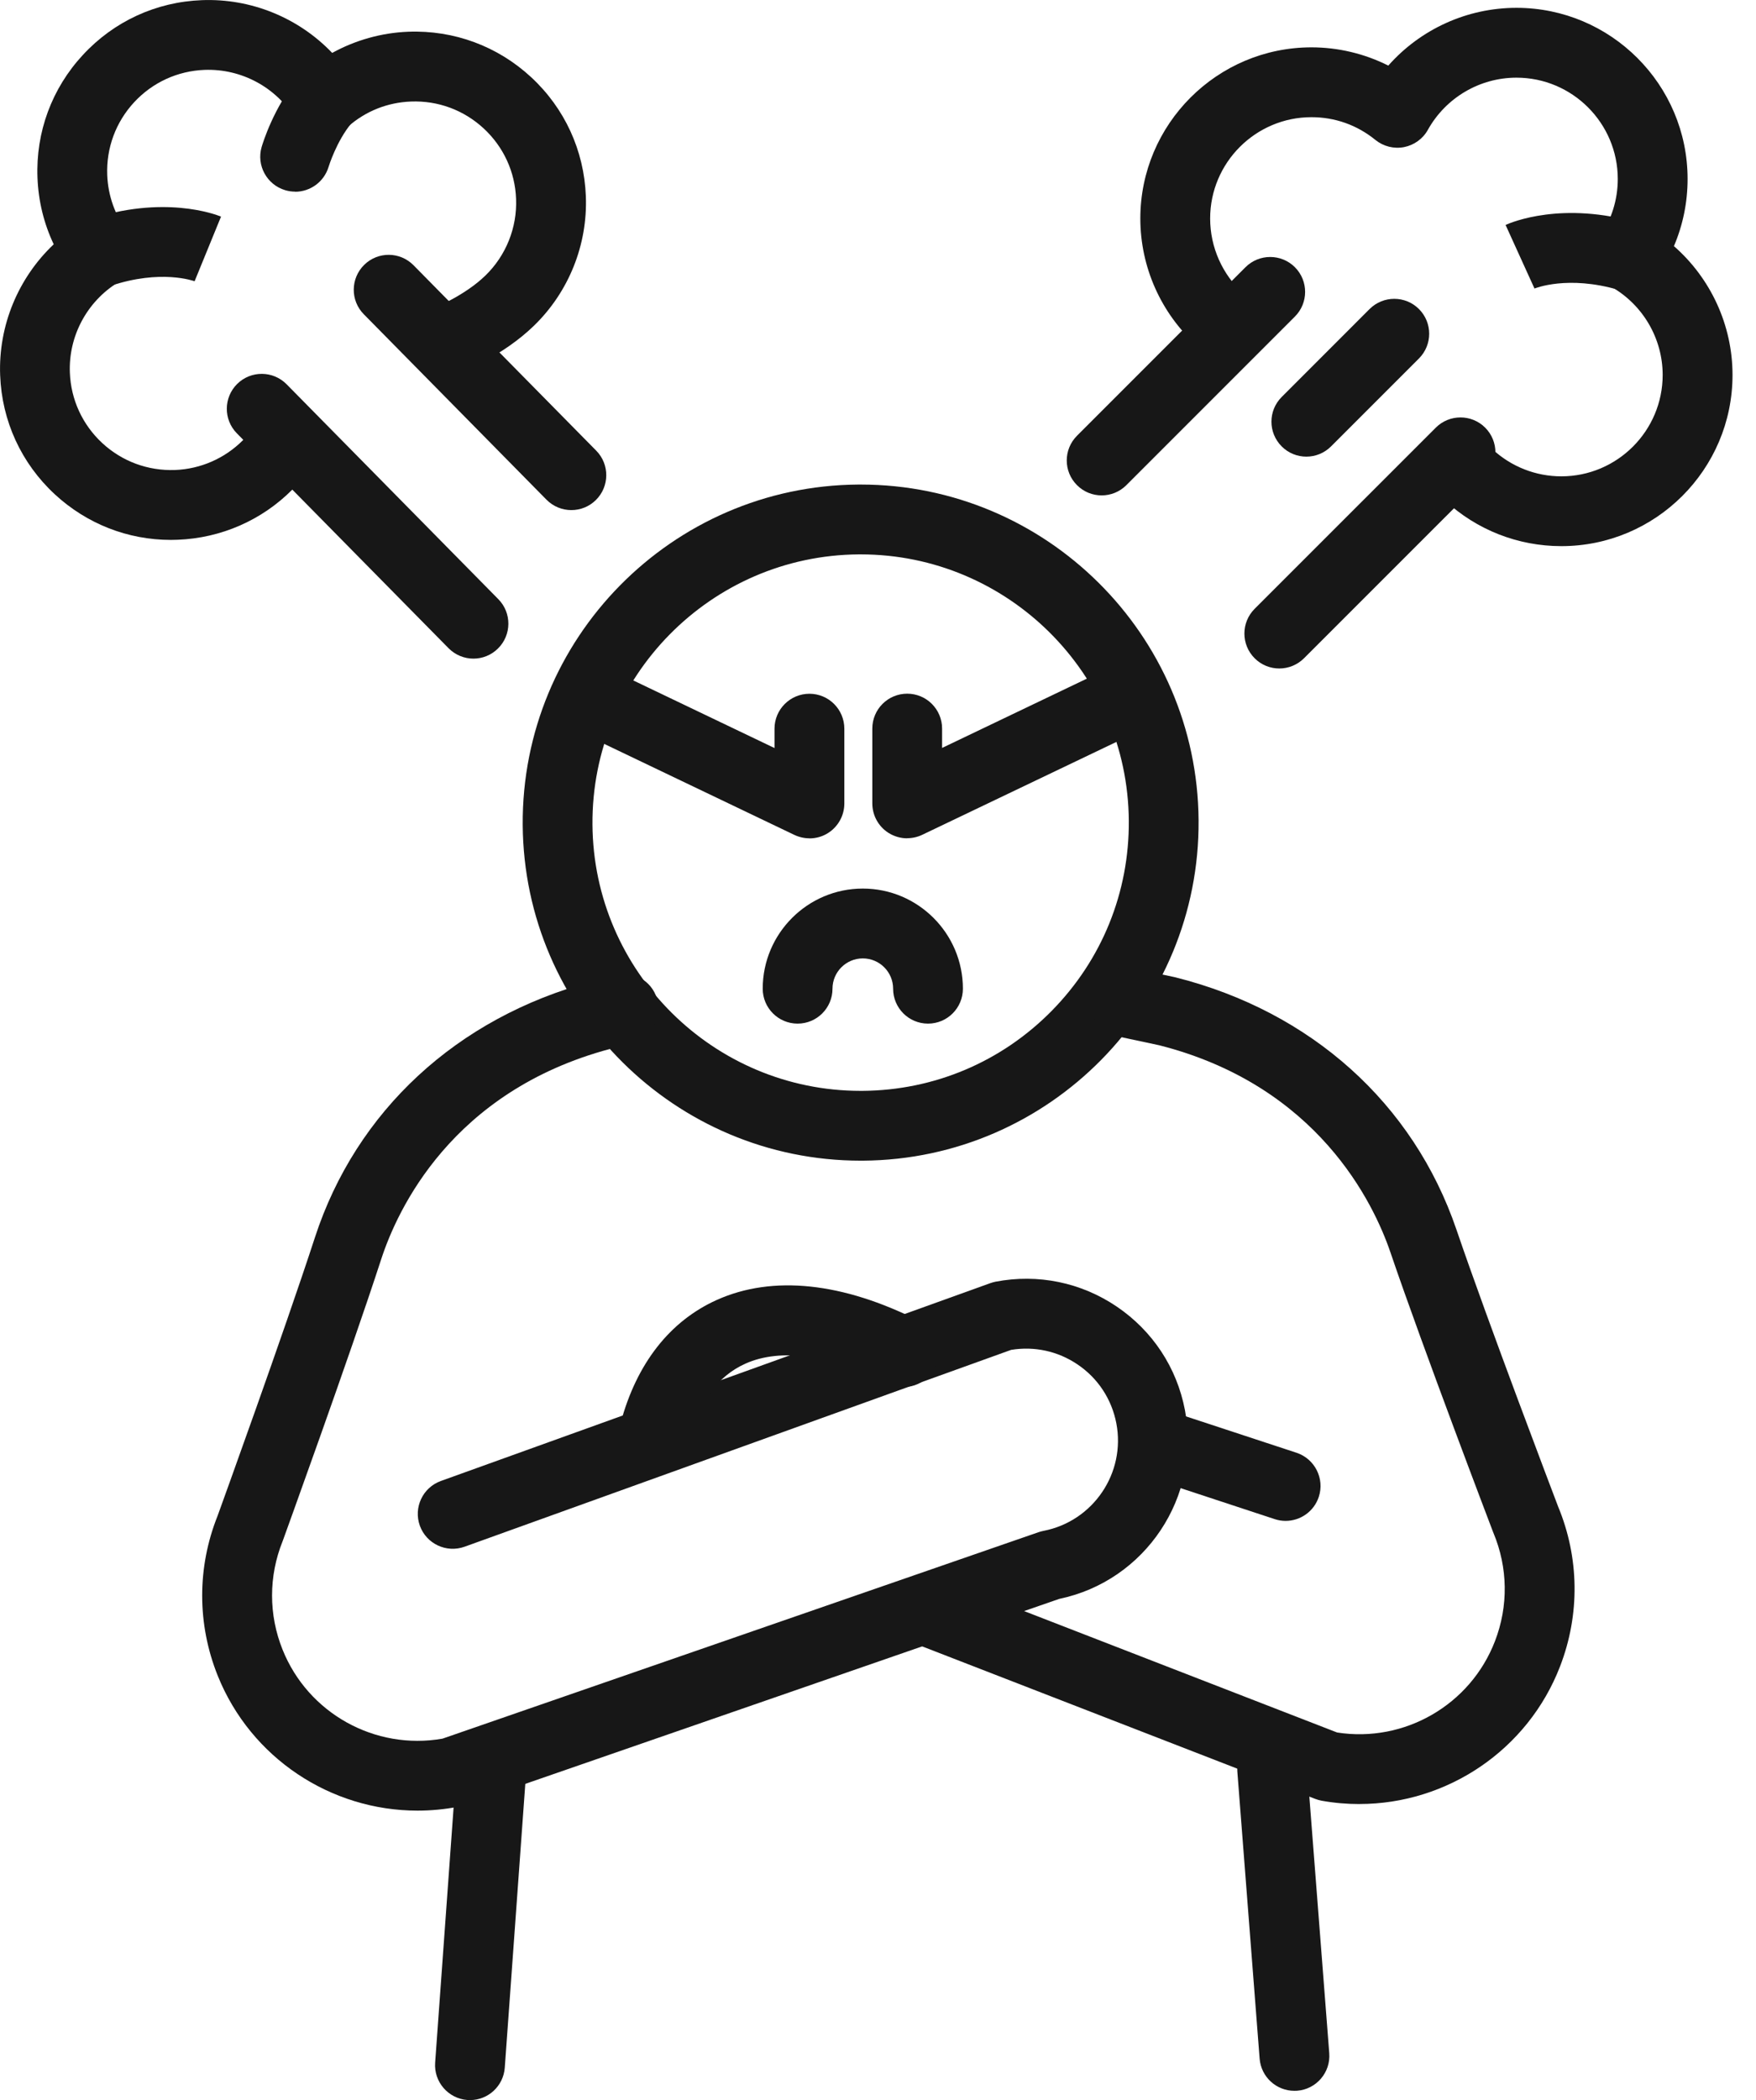 <svg width="46" height="55" viewBox="0 0 46 55" fill="none" xmlns="http://www.w3.org/2000/svg">
<g clip-path="url(#clip0_311_41235)">
<path d="M22.545 30.397C17.691 30.397 13.727 26.465 13.693 21.605C13.659 16.723 17.602 12.723 22.484 12.69C22.505 12.69 22.525 12.69 22.546 12.69C27.4 12.69 31.364 16.621 31.398 21.483C31.433 26.364 27.489 30.364 22.607 30.397C22.586 30.397 22.566 30.397 22.545 30.397ZM22.546 14.519C22.529 14.519 22.513 14.519 22.496 14.519C18.623 14.546 15.493 17.719 15.52 21.593C15.547 25.45 18.694 28.569 22.544 28.569C22.561 28.569 22.577 28.569 22.594 28.569C24.47 28.555 26.229 27.813 27.547 26.477C28.865 25.14 29.583 23.371 29.57 21.495C29.543 17.637 26.396 14.519 22.546 14.519Z" fill="#171717"/>
<path d="M12.313 55C12.291 55 12.269 55 12.245 54.998C11.742 54.961 11.363 54.523 11.399 54.02L11.965 46.195C12.002 45.692 12.439 45.312 12.943 45.349C13.446 45.386 13.825 45.823 13.789 46.327L13.223 54.151C13.188 54.633 12.787 55 12.313 55ZM33.908 54.757C33.434 54.757 33.035 54.393 32.997 53.914L32.413 46.393C32.374 45.889 32.751 45.449 33.254 45.41C33.758 45.371 34.198 45.748 34.237 46.251L34.821 53.772C34.86 54.276 34.483 54.716 33.98 54.755C33.955 54.757 33.932 54.757 33.908 54.757Z" fill="#171717"/>
<path d="M10.935 47.419C8.671 47.419 6.571 46.046 5.703 43.884C5.162 42.535 5.161 41.05 5.699 39.701C5.802 39.417 7.442 34.885 8.248 32.413C9.327 29.098 11.969 26.654 15.497 25.708L16.076 25.538C16.56 25.395 17.069 25.673 17.211 26.157C17.354 26.641 17.076 27.149 16.592 27.292L16.002 27.465C15.994 27.468 15.987 27.469 15.98 27.471C11.827 28.581 10.405 31.692 9.986 32.978C9.15 35.548 7.43 40.289 7.413 40.338C7.409 40.348 7.405 40.358 7.402 40.367C7.035 41.282 7.035 42.289 7.402 43.203C8.071 44.872 9.825 45.844 11.592 45.534L27.206 40.127C27.247 40.113 27.29 40.102 27.333 40.093C28.637 39.842 29.494 38.578 29.243 37.273C29.121 36.642 28.761 36.094 28.229 35.735C27.714 35.386 27.099 35.252 26.488 35.352L12.169 40.508C11.693 40.678 11.17 40.432 10.998 39.957C10.828 39.481 11.074 38.958 11.549 38.786L25.942 33.605C25.987 33.589 26.032 33.577 26.078 33.567C27.19 33.354 28.318 33.585 29.255 34.219C30.193 34.855 30.827 35.815 31.04 36.927C31.477 39.198 30.004 41.403 27.748 41.874L12.127 47.284C12.086 47.298 12.043 47.309 12 47.318C11.646 47.386 11.29 47.419 10.938 47.419H10.935Z" fill="#171717"/>
<path d="M35.61 47.247C35.283 47.247 34.954 47.219 34.624 47.16C34.566 47.149 34.509 47.133 34.454 47.112L24.176 43.125C23.706 42.943 23.472 42.413 23.654 41.943C23.837 41.472 24.366 41.238 24.837 41.421L35.027 45.373C36.79 45.648 38.519 44.652 39.162 42.981C39.517 42.062 39.502 41.055 39.122 40.146C39.118 40.137 39.115 40.129 39.111 40.119C39.093 40.071 37.293 35.353 36.422 32.794C35.985 31.515 34.523 28.431 30.368 27.375L29.281 27.143C28.787 27.038 28.473 26.552 28.578 26.058C28.682 25.565 29.168 25.25 29.663 25.355L30.767 25.59C30.778 25.593 30.789 25.595 30.8 25.598C34.346 26.492 37.026 28.9 38.153 32.203C38.993 34.667 40.712 39.18 40.815 39.453C41.373 40.795 41.391 42.281 40.869 43.637C40.022 45.837 37.903 47.246 35.61 47.246V47.247Z" fill="#171717"/>
<path d="M17.142 38.419C17.064 38.419 16.983 38.41 16.904 38.388C16.416 38.257 16.127 37.755 16.258 37.267C16.676 35.708 17.55 34.594 18.783 34.042C20.241 33.39 22.073 33.582 24.08 34.596C24.531 34.824 24.712 35.374 24.484 35.825C24.256 36.276 23.706 36.456 23.255 36.228C21.777 35.482 20.453 35.298 19.529 35.712C18.805 36.035 18.299 36.717 18.024 37.741C17.915 38.15 17.545 38.419 17.142 38.419Z" fill="#171717"/>
<path d="M33.678 39.831C33.583 39.831 33.487 39.816 33.392 39.785L30.255 38.752C29.776 38.594 29.515 38.077 29.672 37.597C29.831 37.118 30.348 36.858 30.827 37.015L33.964 38.047C34.443 38.206 34.704 38.723 34.547 39.202C34.42 39.587 34.062 39.831 33.678 39.831Z" fill="#171717"/>
<path d="M40.901 14.303C39.764 14.303 38.682 13.878 37.85 13.105C37.481 12.761 37.459 12.183 37.803 11.812C38.147 11.443 38.724 11.421 39.095 11.765C39.588 12.222 40.229 12.475 40.901 12.475C42.364 12.475 43.555 11.283 43.555 9.82C43.555 8.868 43.039 7.983 42.209 7.511C41.986 7.384 41.826 7.17 41.769 6.92C41.711 6.67 41.763 6.407 41.909 6.196C42.216 5.751 42.379 5.23 42.379 4.688C42.379 3.225 41.188 2.034 39.725 2.034C38.763 2.034 37.875 2.557 37.405 3.399C37.274 3.636 37.044 3.801 36.779 3.853C36.513 3.904 36.239 3.834 36.029 3.664C35.551 3.275 34.972 3.069 34.355 3.069C32.892 3.069 31.701 4.26 31.701 5.723C31.701 6.475 32.021 7.194 32.581 7.698C32.956 8.036 32.987 8.613 32.649 8.989C32.312 9.364 31.734 9.395 31.358 9.057C30.413 8.207 29.872 6.992 29.872 5.723C29.872 3.252 31.884 1.24 34.355 1.24C35.056 1.24 35.746 1.406 36.368 1.718C37.209 0.767 38.428 0.205 39.725 0.205C42.197 0.205 44.208 2.216 44.208 4.688C44.208 5.298 44.086 5.893 43.85 6.446C44.813 7.288 45.385 8.517 45.385 9.82C45.385 12.293 43.373 14.303 40.902 14.303H40.901Z" fill="#171717"/>
<path d="M42.66 7.631C42.574 7.631 42.488 7.619 42.403 7.593C41.07 7.202 40.22 7.547 40.185 7.561L40.197 7.556L39.44 5.891C39.586 5.824 40.931 5.256 42.917 5.839C43.401 5.981 43.679 6.489 43.538 6.974C43.42 7.372 43.056 7.631 42.661 7.631H42.66Z" fill="#171717"/>
<path d="M28.859 12.974C28.625 12.974 28.391 12.885 28.213 12.706C27.855 12.349 27.855 11.77 28.213 11.412L32.627 6.998C32.984 6.641 33.564 6.641 33.921 6.998C34.278 7.355 34.278 7.934 33.921 8.291L29.506 12.706C29.328 12.884 29.094 12.974 28.86 12.974H28.859Z" fill="#171717"/>
<path d="M33.512 17.507C33.278 17.507 33.044 17.418 32.866 17.239C32.509 16.882 32.509 16.303 32.866 15.945L37.612 11.2C37.969 10.843 38.549 10.843 38.906 11.2C39.263 11.558 39.263 12.137 38.906 12.494L34.16 17.239C33.982 17.417 33.748 17.507 33.513 17.507H33.512Z" fill="#171717"/>
<path d="M34.221 11.959C33.987 11.959 33.752 11.87 33.575 11.691C33.217 11.333 33.217 10.754 33.575 10.397L35.877 8.094C36.235 7.737 36.814 7.737 37.171 8.094C37.528 8.451 37.528 9.03 37.171 9.388L34.868 11.691C34.69 11.869 34.456 11.959 34.222 11.959H34.221Z" fill="#171717"/>
<path d="M4.478 14.14C3.345 14.14 2.273 13.719 1.436 12.946C0.558 12.133 0.049 11.026 0.004 9.83C-0.046 8.527 0.478 7.277 1.407 6.398C1.15 5.856 1.005 5.265 0.982 4.656C0.935 3.46 1.358 2.316 2.171 1.439C2.985 0.558 4.092 0.049 5.289 0.004C6.585 -0.046 7.825 0.469 8.702 1.386C9.311 1.051 9.995 0.858 10.695 0.831C11.892 0.786 13.034 1.208 13.913 2.021C14.792 2.834 15.301 3.941 15.347 5.139C15.396 6.408 14.901 7.643 13.99 8.528C13.178 9.317 12.136 9.73 12.02 9.774C11.548 9.954 11.02 9.719 10.838 9.247C10.658 8.777 10.893 8.249 11.363 8.067C11.385 8.059 12.17 7.746 12.716 7.216C13.256 6.692 13.549 5.96 13.519 5.209C13.493 4.501 13.19 3.845 12.671 3.364C12.15 2.882 11.475 2.632 10.765 2.659C10.148 2.683 9.579 2.91 9.116 3.317C8.913 3.495 8.642 3.576 8.375 3.534C8.108 3.494 7.872 3.337 7.731 3.105C7.23 2.281 6.319 1.795 5.36 1.83C4.651 1.857 3.995 2.159 3.514 2.678C3.032 3.199 2.782 3.876 2.809 4.584C2.83 5.125 3.013 5.64 3.337 6.073C3.491 6.277 3.552 6.538 3.504 6.791C3.456 7.043 3.305 7.264 3.087 7.399C2.275 7.903 1.793 8.806 1.83 9.758C1.857 10.466 2.159 11.122 2.679 11.604C3.199 12.085 3.875 12.334 4.584 12.309C5.256 12.283 5.887 12.006 6.362 11.531C6.718 11.172 7.297 11.172 7.655 11.528C8.012 11.884 8.014 12.463 7.658 12.822C6.857 13.627 5.79 14.092 4.655 14.136C4.596 14.139 4.537 14.14 4.478 14.14Z" fill="#171717"/>
<path d="M2.606 7.537C2.224 7.537 1.867 7.295 1.739 6.913C1.578 6.433 1.836 5.915 2.314 5.754C4.276 5.096 5.641 5.612 5.79 5.673L5.098 7.365L5.11 7.37C5.073 7.356 4.211 7.045 2.896 7.487C2.799 7.52 2.701 7.534 2.604 7.534L2.606 7.537Z" fill="#171717"/>
<path d="M7.732 5.019C7.646 5.019 7.558 5.007 7.471 4.981C6.989 4.837 6.713 4.331 6.854 3.849C6.885 3.744 7.175 2.801 7.81 2.044C8.135 1.658 8.711 1.608 9.099 1.932C9.485 2.256 9.537 2.833 9.211 3.221C8.815 3.694 8.61 4.362 8.608 4.369C8.488 4.766 8.125 5.022 7.731 5.022L7.732 5.019Z" fill="#171717"/>
<path d="M14.966 13.359C14.73 13.359 14.495 13.268 14.315 13.086L9.53 8.23C9.175 7.871 9.18 7.292 9.54 6.937C9.9 6.582 10.479 6.587 10.833 6.947L15.619 11.803C15.973 12.162 15.969 12.741 15.609 13.096C15.431 13.272 15.199 13.359 14.968 13.359H14.966Z" fill="#171717"/>
<path d="M12.402 17.249C12.165 17.249 11.93 17.157 11.75 16.976L6.204 11.348C5.85 10.988 5.855 10.409 6.214 10.054C6.574 9.7 7.153 9.704 7.508 10.064L13.054 15.692C13.409 16.051 13.404 16.631 13.044 16.985C12.866 17.161 12.634 17.249 12.403 17.249H12.402Z" fill="#171717"/>
<path d="M21.205 21.955C21.071 21.955 20.936 21.925 20.81 21.866L15.119 19.143C14.663 18.925 14.47 18.379 14.689 17.924C14.907 17.468 15.453 17.276 15.908 17.494L20.289 19.591V19.084C20.289 18.579 20.699 18.169 21.204 18.169C21.709 18.169 22.118 18.579 22.118 19.084V21.043C22.118 21.357 21.957 21.649 21.691 21.817C21.543 21.911 21.374 21.957 21.204 21.957L21.205 21.955Z" fill="#171717"/>
<path d="M23.765 21.955C23.596 21.955 23.426 21.907 23.277 21.814C23.012 21.647 22.851 21.355 22.851 21.04V19.081C22.851 18.576 23.26 18.167 23.765 18.167C24.27 18.167 24.679 18.576 24.679 19.081V19.588L29.061 17.491C29.517 17.273 30.062 17.466 30.28 17.922C30.498 18.378 30.306 18.923 29.85 19.141L24.159 21.863C24.033 21.923 23.899 21.952 23.764 21.952L23.765 21.955Z" fill="#171717"/>
<path d="M24.31 26.808C23.805 26.808 23.396 26.398 23.396 25.894C23.396 25.456 23.04 25.1 22.602 25.1C22.164 25.1 21.808 25.456 21.808 25.894C21.808 26.398 21.399 26.808 20.894 26.808C20.389 26.808 19.98 26.398 19.98 25.894C19.98 24.448 21.156 23.271 22.602 23.271C24.048 23.271 25.224 24.448 25.224 25.894C25.224 26.398 24.815 26.808 24.31 26.808Z" fill="#171717"/>
</g>
<defs>
<clipPath id="clip0_311_41235">
<rect width="45.383" height="55" fill="white"/>
</clipPath>
</defs>
</svg>
